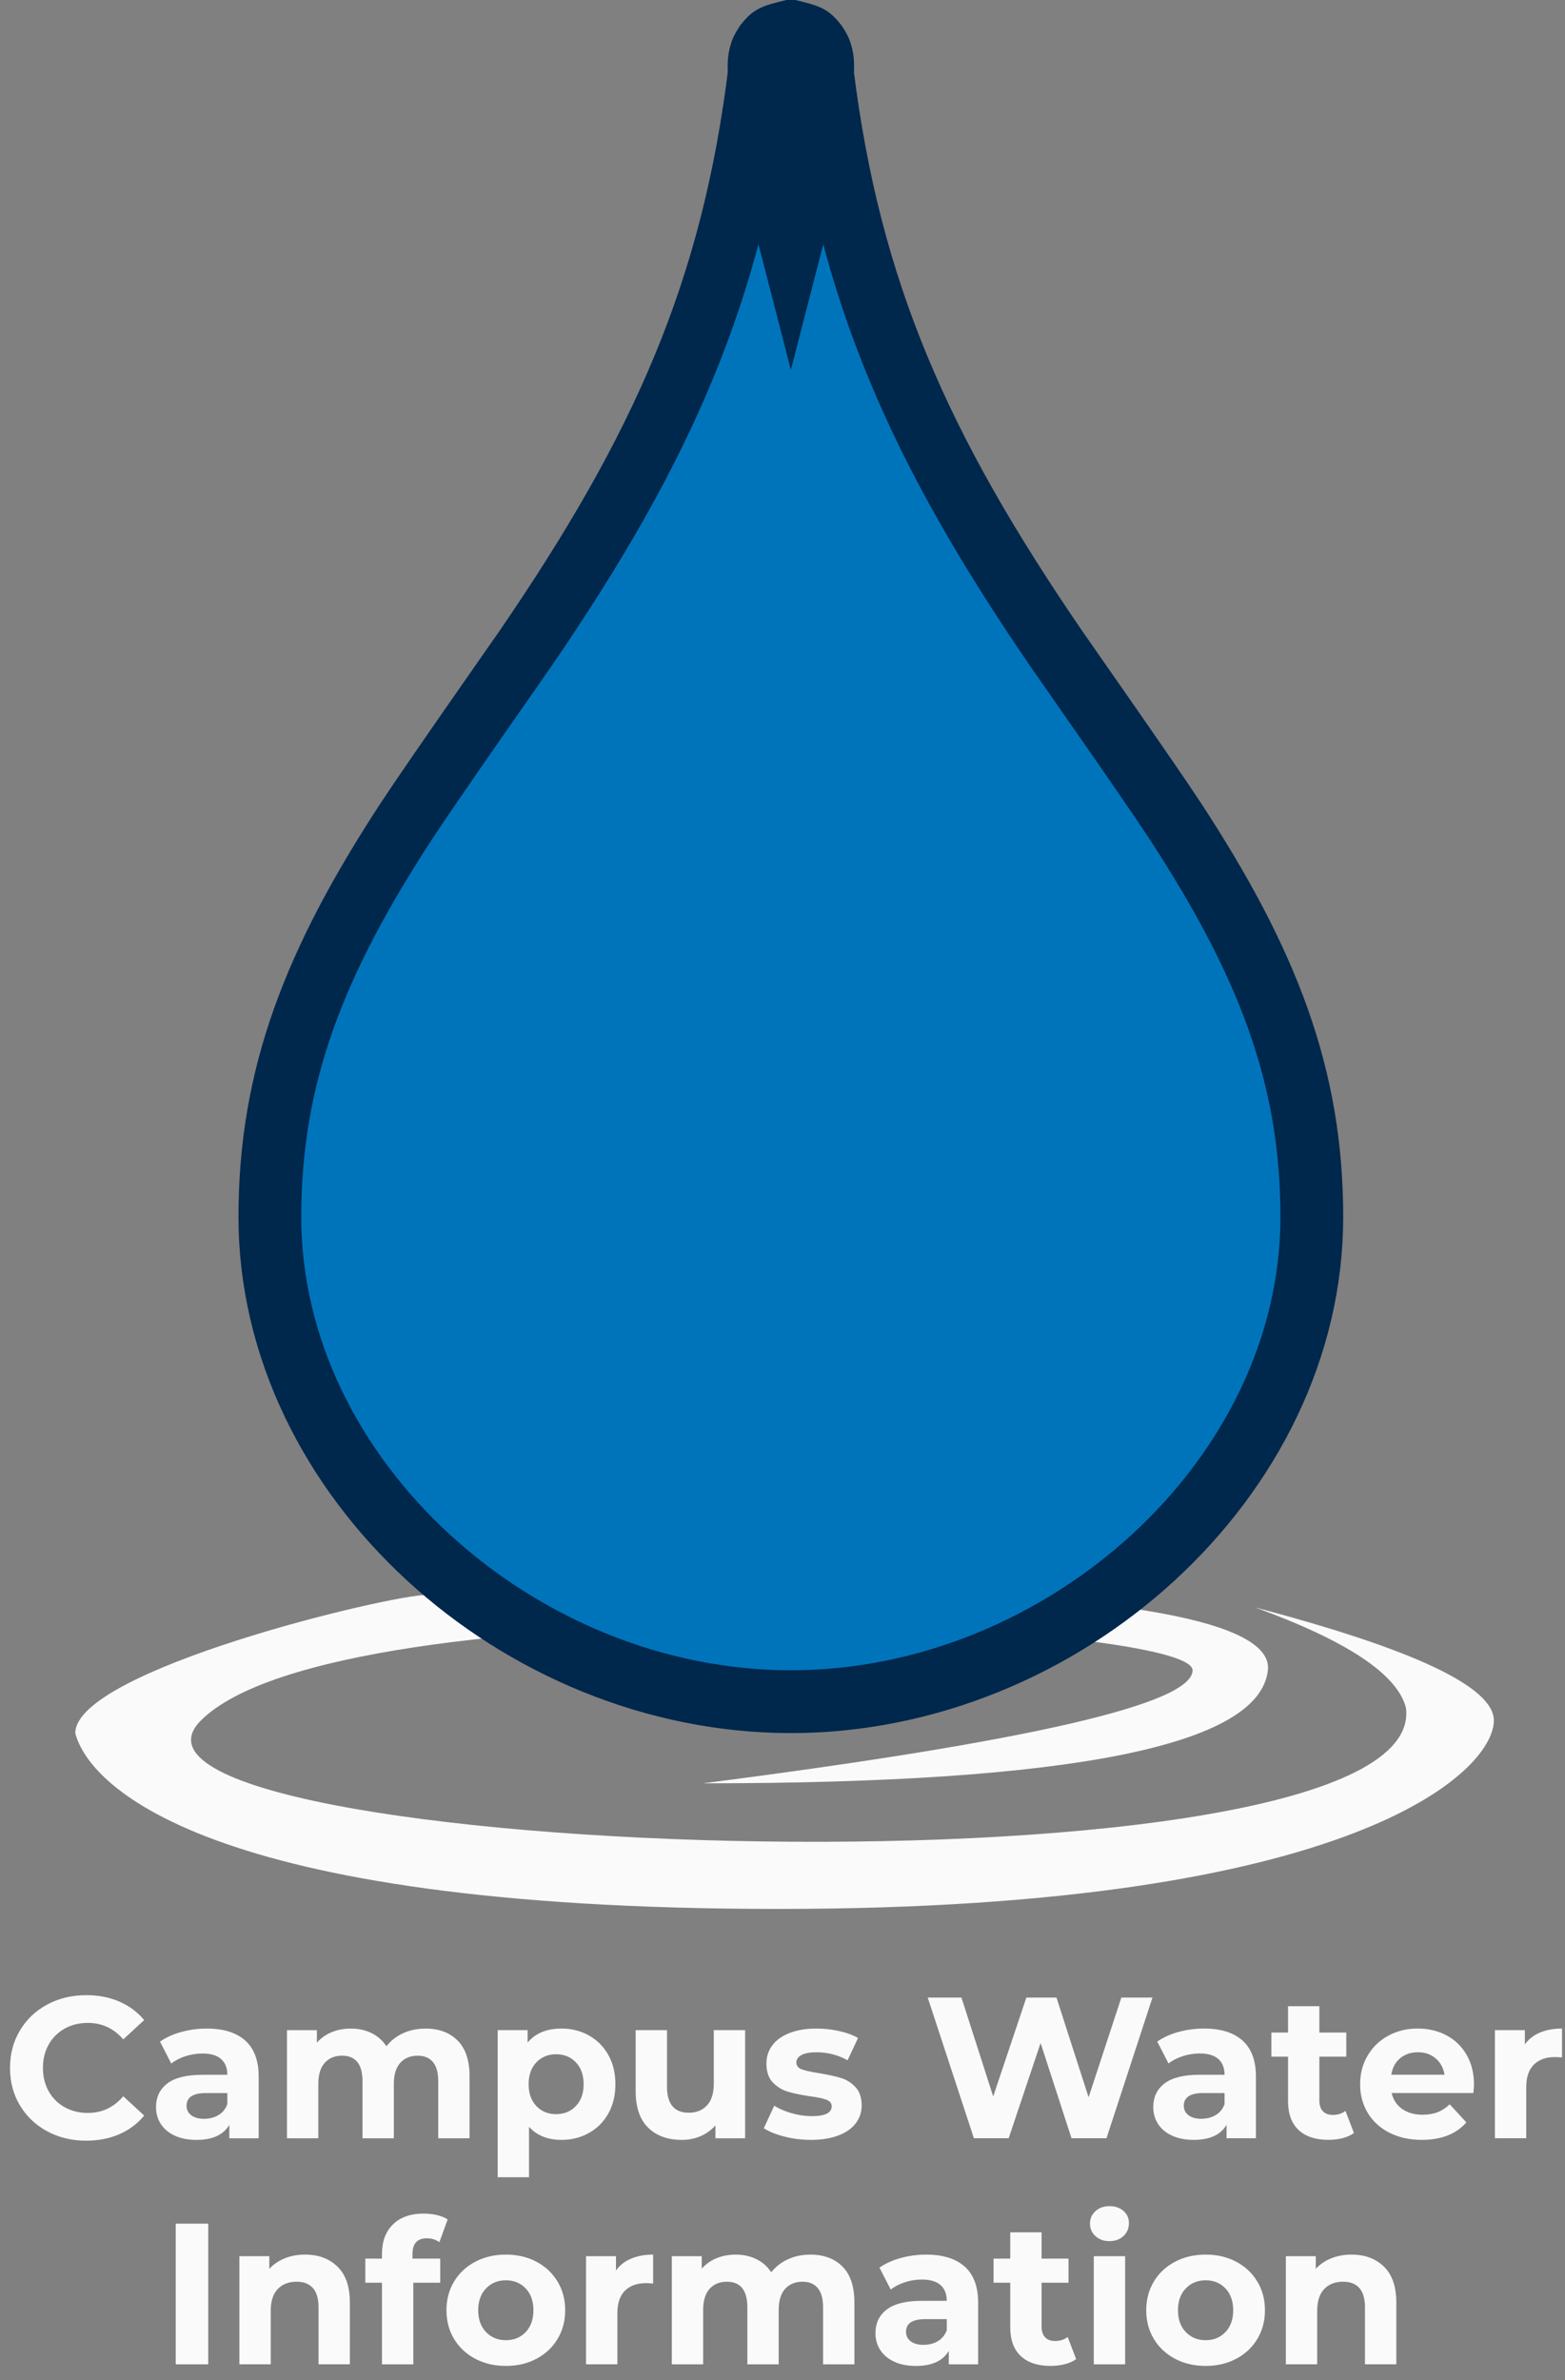 <svg height="152" viewBox="0 0 100 152" width="100" xmlns="http://www.w3.org/2000/svg"><rect x="0" y="0" width="100" height="152" fill="#808080" stroke="none"/><g fill="none" fill-rule="evenodd" transform="translate(.134 4)"><path d="m5.369 132.716c-.916 0-1.743-.199-2.483-.597-.74-.398-1.322-.95-1.745-1.656-.424-.706-.635-1.504-.635-2.394s.212-1.688.635-2.394 1.005-1.258 1.745-1.656c.74-.398 1.572-.597 2.496-.597.779 0 1.482.137 2.111.411.629.274 1.157.667 1.585 1.181l-1.335 1.232c-.607-.702-1.36-1.052-2.259-1.052-.556 0-1.052.122-1.489.366-.436.244-.776.584-1.02 1.02-.244.436-.366.933-.366 1.489 0 .556.122 1.052.366 1.489s.584.776 1.02 1.02c.436.244.933.366 1.489.366.898 0 1.651-.355 2.259-1.065l1.335 1.232c-.428.522-.958.92-1.591 1.194-.633.274-1.339.411-2.118.411zm7.701-7.161c1.07 0 1.891.255 2.464.764.573.509.86 1.277.86 2.304v3.94h-1.874v-.86c-.376.642-1.078.963-2.105.963-.53 0-.99-.09-1.38-.27-.389-.18-.687-.428-.892-.744-.205-.317-.308-.676-.308-1.078 0-.642.242-1.147.725-1.514s1.23-.552 2.24-.552h1.591c0-.436-.133-.772-.398-1.007-.265-.235-.663-.353-1.194-.353-.368 0-.729.058-1.084.173-.355.116-.657.272-.905.468l-.719-1.399c.376-.265.828-.471 1.354-.616.526-.145 1.067-.218 1.624-.218zm-.154 5.763c.342 0 .646-.079.911-.237.265-.158.453-.391.565-.699v-.706h-1.373c-.821 0-1.232.27-1.232.809 0 .257.101.46.302.61.201.15.477.225.828.225zm14.13-5.763c.864 0 1.551.255 2.06.764.509.509.764 1.273.764 2.291v3.953h-2.002v-3.645c0-.548-.113-.956-.34-1.226s-.55-.404-.969-.404c-.471 0-.843.152-1.117.456-.274.304-.411.755-.411 1.354v3.465h-2.002v-3.645c0-1.087-.436-1.63-1.309-1.63-.462 0-.83.152-1.104.456-.274.304-.411.755-.411 1.354v3.465h-2.002v-6.905h1.912v.796c.257-.291.571-.513.943-.667.372-.154.781-.231 1.226-.231.488 0 .928.096 1.322.289.394.193.71.473.95.841.282-.359.64-.637 1.072-.834.432-.197.905-.295 1.418-.295zm8.702 0c.642 0 1.226.148 1.752.443.526.295.939.71 1.239 1.245.299.535.449 1.157.449 1.867s-.15 1.333-.449 1.867c-.299.535-.712.95-1.239 1.245-.526.295-1.11.443-1.752.443-.881 0-1.574-.278-2.079-.834v3.221h-2.002v-9.395h1.912v.796c.496-.599 1.219-.898 2.169-.898zm-.347 5.467c.513 0 .935-.173 1.264-.52.329-.347.494-.811.494-1.393s-.165-1.046-.494-1.393c-.329-.347-.751-.52-1.264-.52-.513 0-.935.173-1.264.52-.329.347-.494.811-.494 1.393s.165 1.046.494 1.393.751.52 1.264.52zm12.077-5.365v6.905h-1.899v-.821c-.265.299-.582.528-.95.687s-.766.237-1.194.237c-.907 0-1.626-.261-2.156-.783-.53-.522-.796-1.296-.796-2.323v-3.902h2.002v3.606c0 1.112.466 1.668 1.399 1.668.479 0 .864-.156 1.155-.468.291-.312.436-.776.436-1.393v-3.414zm4.184 7.007c-.573 0-1.134-.071-1.681-.212-.548-.141-.984-.319-1.309-.533l.667-1.437c.308.197.68.357 1.117.481.436.124.864.186 1.283.186.847 0 1.271-.21 1.271-.629 0-.197-.116-.338-.347-.424s-.586-.158-1.065-.218c-.565-.086-1.031-.184-1.399-.295-.368-.111-.687-.308-.956-.59-.27-.282-.404-.684-.404-1.206 0-.436.126-.824.379-1.161.252-.338.62-.601 1.104-.789.483-.188 1.055-.282 1.713-.282.488 0 .973.053 1.457.16.483.107.883.255 1.2.443l-.667 1.425c-.607-.342-1.271-.513-1.989-.513-.428 0-.749.06-.963.18-.214.12-.321.274-.321.462 0 .214.116.364.347.449s.599.167 1.104.244c.565.094 1.027.195 1.386.302.359.107.672.302.937.584.265.282.398.676.398 1.181 0 .428-.128.809-.385 1.142-.257.334-.631.593-1.123.776-.492.184-1.076.276-1.752.276zm21.844-9.087-2.939 8.984h-2.233l-1.976-6.083-2.041 6.083h-2.22l-2.952-8.984h2.156l2.028 6.314 2.118-6.314h1.925l2.053 6.366 2.092-6.366zm3.286 1.976c1.07 0 1.891.255 2.464.764.573.509.86 1.277.86 2.304v3.94h-1.874v-.86c-.376.642-1.078.963-2.105.963-.53 0-.99-.09-1.38-.27-.389-.18-.687-.428-.892-.744-.205-.317-.308-.676-.308-1.078 0-.642.242-1.147.725-1.514.483-.368 1.23-.552 2.24-.552h1.591c0-.436-.133-.772-.398-1.007-.265-.235-.663-.353-1.194-.353-.368 0-.729.058-1.084.173-.355.116-.657.272-.905.468l-.719-1.399c.376-.265.828-.471 1.354-.616.526-.145 1.067-.218 1.624-.218zm-.154 5.763c.342 0 .646-.079.911-.237.265-.158.453-.391.565-.699v-.706h-1.373c-.821 0-1.232.27-1.232.809 0 .257.101.46.302.61.201.15.477.225.828.225zm9.741.911c-.197.145-.439.255-.725.327-.287.073-.588.109-.905.109-.821 0-1.457-.21-1.906-.629-.449-.419-.674-1.035-.674-1.848v-2.836h-1.065v-1.54h1.065v-1.681h2.002v1.681h1.72v1.54h-1.72v2.811c0 .291.075.516.225.674.15.158.361.237.635.237.317 0 .586-.086.809-.257zm7.675-3.093c0 .026-.013.205-.039.539h-5.224c.094.428.317.766.667 1.014.351.248.787.372 1.309.372.359 0 .678-.053.956-.16.278-.107.537-.276.776-.507l1.065 1.155c-.65.744-1.6 1.117-2.849 1.117-.779 0-1.467-.152-2.066-.456s-1.061-.725-1.386-1.264-.488-1.151-.488-1.835c0-.676.16-1.286.481-1.829s.761-.967 1.322-1.271c.56-.304 1.187-.456 1.88-.456.676 0 1.288.145 1.835.436.548.291.978.708 1.29 1.251.312.543.468 1.174.468 1.893zm-3.581-2.066c-.453 0-.834.128-1.142.385s-.496.607-.565 1.052h3.401c-.068-.436-.257-.785-.565-1.046-.308-.261-.684-.391-1.129-.391zm6.828-.501c.24-.334.563-.586.969-.757.406-.171.875-.257 1.405-.257v1.848c-.222-.017-.372-.026-.449-.026-.573 0-1.022.16-1.348.481s-.488.802-.488 1.444v3.26h-2.002v-6.905h1.912zm-86.207 11.448h2.079v8.984h-2.079zm8.265 1.976c.856 0 1.547.257 2.073.77.526.513.789 1.275.789 2.284v3.953h-2.002v-3.645c0-.548-.12-.956-.359-1.226s-.586-.404-1.04-.404c-.505 0-.907.156-1.206.468-.299.312-.449.776-.449 1.393v3.414h-2.002v-6.905h1.912v.809c.265-.291.595-.516.988-.674.394-.158.826-.237 1.296-.237zm6.866.257h1.771v1.54h-1.72v5.211h-2.002v-5.211h-1.065v-1.54h1.065v-.308c0-.787.233-1.412.699-1.874.466-.462 1.123-.693 1.97-.693.299 0 .584.032.853.096.27.064.494.156.674.276l-.526 1.45c-.231-.163-.501-.244-.809-.244-.607 0-.911.334-.911 1.001zm5.968 6.853c-.727 0-1.38-.152-1.957-.456s-1.029-.725-1.354-1.264-.488-1.151-.488-1.835c0-.684.163-1.296.488-1.835.325-.539.776-.96 1.354-1.264.578-.304 1.23-.456 1.957-.456.727 0 1.378.152 1.951.456.573.304 1.022.725 1.348 1.264.325.539.488 1.151.488 1.835 0 .684-.163 1.296-.488 1.835s-.774.96-1.348 1.264-1.224.456-1.951.456zm0-1.643c.513 0 .935-.173 1.264-.52s.494-.811.494-1.393c0-.582-.165-1.046-.494-1.393s-.751-.52-1.264-.52c-.513 0-.937.173-1.271.52s-.501.811-.501 1.393c0 .582.167 1.046.501 1.393s.757.52 1.271.52zm7.033-4.453c.24-.334.563-.586.969-.757.406-.171.875-.257 1.405-.257v1.848c-.222-.017-.372-.026-.449-.026-.573 0-1.022.16-1.348.481-.325.321-.488.802-.488 1.444v3.26h-2.002v-6.905h1.912zm12.411-1.014c.864 0 1.551.255 2.06.764.509.509.764 1.273.764 2.291v3.953h-2.002v-3.645c0-.548-.113-.956-.34-1.226s-.55-.404-.969-.404c-.471 0-.843.152-1.117.456-.274.304-.411.755-.411 1.354v3.465h-2.002v-3.645c0-1.087-.436-1.63-1.309-1.63-.462 0-.83.152-1.104.456-.274.304-.411.755-.411 1.354v3.465h-2.002v-6.905h1.912v.796c.257-.291.571-.513.943-.667.372-.154.781-.231 1.226-.231.488 0 .928.096 1.322.289.394.193.71.473.95.841.282-.359.64-.637 1.072-.834.432-.197.905-.295 1.418-.295zm7.405 0c1.07 0 1.891.255 2.464.764.573.509.86 1.277.86 2.304v3.94h-1.874v-.86c-.376.642-1.078.963-2.105.963-.53 0-.99-.09-1.38-.27-.389-.18-.687-.428-.892-.744s-.308-.676-.308-1.078c0-.642.242-1.147.725-1.514.483-.368 1.23-.552 2.24-.552h1.591c0-.436-.133-.772-.398-1.007-.265-.235-.663-.353-1.194-.353-.368 0-.729.058-1.084.173-.355.116-.657.272-.905.468l-.719-1.399c.376-.265.828-.471 1.354-.616.526-.145 1.067-.218 1.624-.218zm-.154 5.763c.342 0 .646-.079.911-.237.265-.158.453-.391.565-.699v-.706h-1.373c-.821 0-1.232.27-1.232.809 0 .257.101.46.302.61.201.15.477.225.828.225zm9.741.911c-.197.145-.439.255-.725.327-.287.073-.588.109-.905.109-.821 0-1.457-.21-1.906-.629-.449-.419-.674-1.035-.674-1.848v-2.836h-1.065v-1.54h1.065v-1.681h2.002v1.681h1.72v1.54h-1.72v2.811c0 .291.075.516.225.674.15.158.361.237.635.237.317 0 .586-.086.809-.257zm1.129-6.571h2.002v6.905h-2.002zm1.001-.963c-.368 0-.667-.107-.898-.321s-.347-.479-.347-.796.116-.582.347-.796.53-.321.898-.321.667.103.898.308c.231.205.347.462.347.77 0 .334-.116.61-.347.828s-.53.327-.898.327zm6.148 7.97c-.727 0-1.38-.152-1.957-.456s-1.029-.725-1.354-1.264-.488-1.151-.488-1.835c0-.684.163-1.296.488-1.835.325-.539.776-.96 1.354-1.264.578-.304 1.23-.456 1.957-.456.727 0 1.378.152 1.951.456.573.304 1.022.725 1.348 1.264.325.539.488 1.151.488 1.835 0 .684-.163 1.296-.488 1.835s-.774.96-1.348 1.264-1.224.456-1.951.456zm0-1.643c.513 0 .935-.173 1.264-.52s.494-.811.494-1.393c0-.582-.165-1.046-.494-1.393s-.751-.52-1.264-.52c-.513 0-.937.173-1.271.52s-.501.811-.501 1.393c0 .582.167 1.046.501 1.393s.757.52 1.271.52zm9.318-5.467c.856 0 1.547.257 2.073.77.526.513.789 1.275.789 2.284v3.953h-2.002v-3.645c0-.548-.12-.956-.359-1.226s-.586-.404-1.04-.404c-.505 0-.907.156-1.206.468-.299.312-.449.776-.449 1.393v3.414h-2.002v-6.905h1.912v.809c.265-.291.595-.516.988-.674.394-.158.826-.237 1.296-.237z" fill="#fafafa" fill-rule="nonzero"/><g transform="translate(4.679)"><path d="m40.107 109.893c20.856-2.674 31.283-5.08 31.283-7.219 0-3.209-54.545-5.615-63.369 3.209-8.824 8.824 78.61 12.032 77.005-.802-.535-2.139-3.743-4.278-9.626-6.417 10.16 2.674 15.241 5.08 15.241 7.219 0 3.209-8.824 12.032-45.722 12.032-36.898 0-44.118-8.021-44.92-11.23 0-4.011 20.053-8.824 22.46-8.824 2.406 0 54.545-2.406 53.743 4.813-.535 4.813-12.567 7.219-36.096 7.219z" fill="#fafafa"/><path d="m45.722 11.632c.861-3.321 1.512-6.799 1.975-10.544.042-.339.062-.643.059-.899-.002-.152-.011-.293-.032-.434-.023-.15-.023-.15-.108-.429-.074-.196-.074-.196-.294-.538-.408-.493-.408-.493-1.6-.793-1.192.3-1.192.3-1.6.793-.22.342-.22.342-.294.538-.085.279-.085.279-.108.429-.021.141-.03.283-.032.434-.003.256.017.56.059.899l0.0 0c.463 3.745 1.114 7.223 1.975 10.544zm2.005-11.036c1.737 14.048 6.24 24.112 14.961 36.841.183.268 5.978 8.534 7.522 10.889 6.015 9.178 8.799 16.456 8.799 25.397 0 16.7-15.895 30.956-33.289 30.956-17.394 0-33.289-14.256-33.289-30.956 0-8.942 2.785-16.22 8.799-25.397 1.544-2.356 7.339-10.622 7.523-10.89 8.721-12.728 13.225-22.793 14.962-36.84.021-.167.029-.293.029-.359.001.028.004.06.012.114.015.102.015.102.091.35.069.183.069.183.284.518.402.487.402.487 1.59.786 1.187-.299 1.187-.299 1.59-.786.215-.335.215-.335.284-.518.075-.249.075-.249.091-.35.009-.06.012-.094.012-.113.001.079.009.2.029.358zm0 0c0.0 0.0 0.0 0.0 0.0 0l-0-0c0.0 0.0 0.0 0.0 0.0 0z" fill="#0074bb" fill-rule="nonzero" stroke="#00274c" stroke-width="4.011"/></g></g></svg>